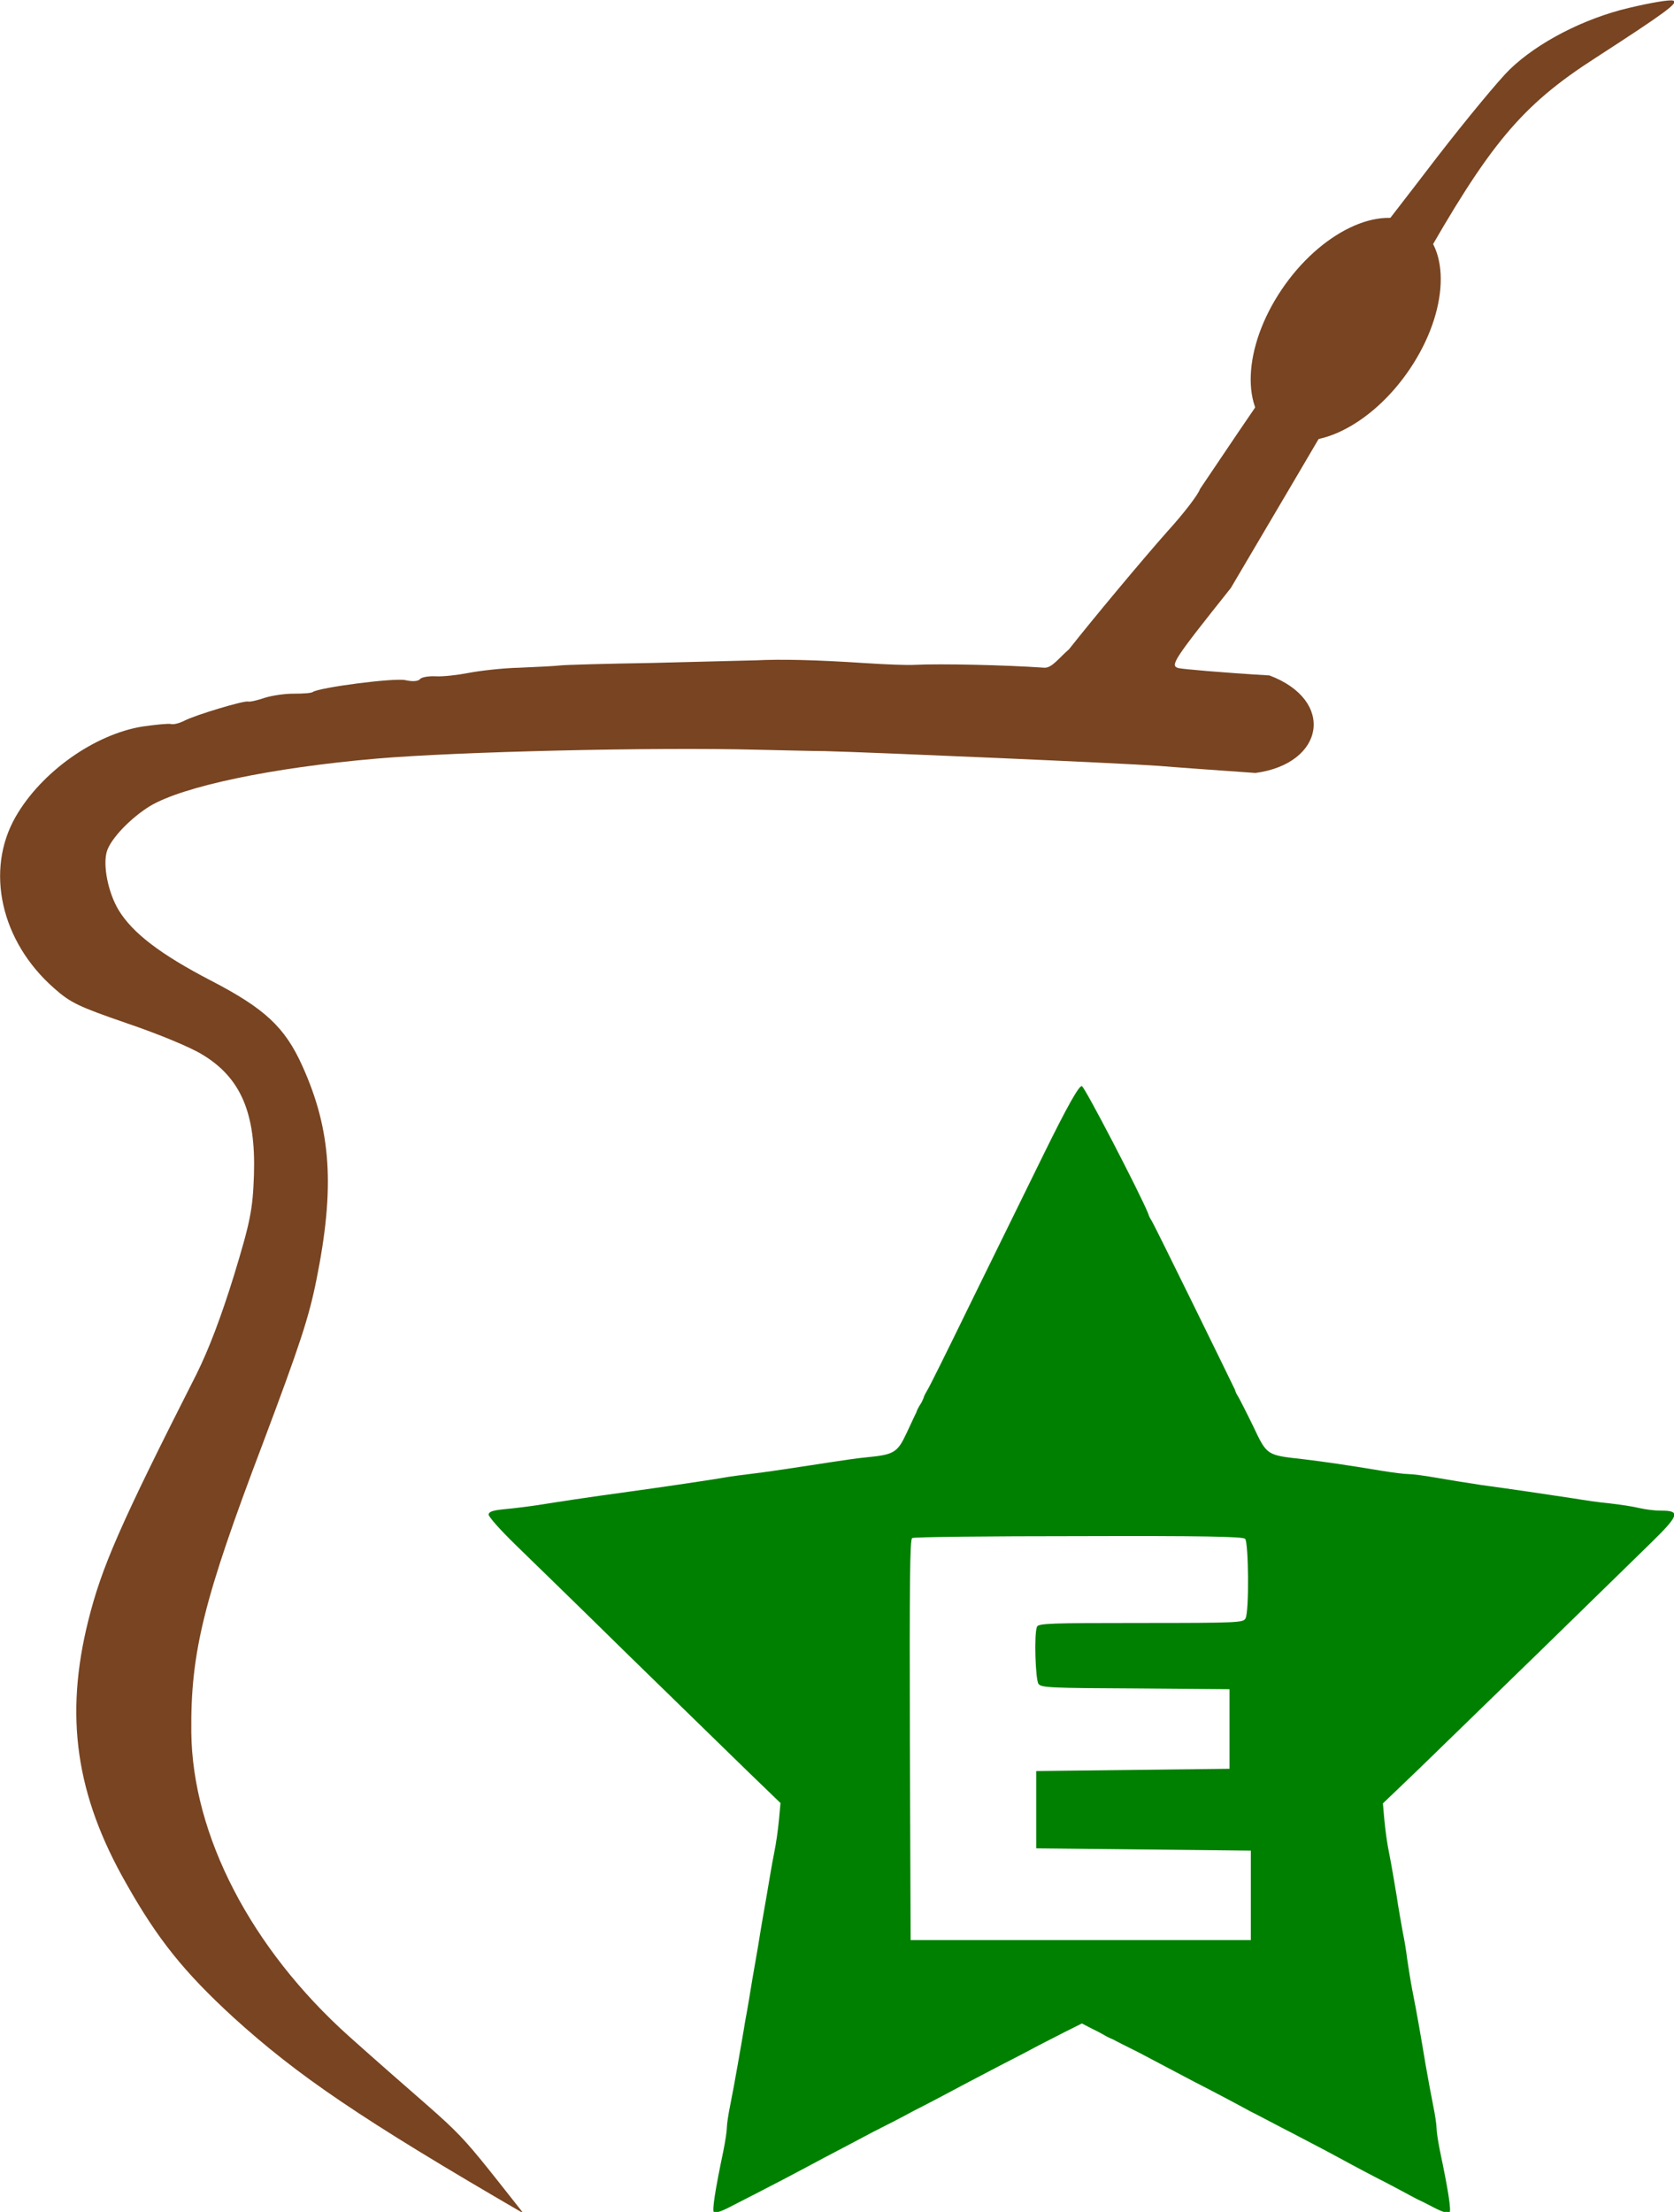 <?xml version="1.0" encoding="utf-8"?>
<!-- Generator: Adobe Illustrator 22.1.0, SVG Export Plug-In . SVG Version: 6.00 Build 0)  -->
<svg version="1.1" id="Laag_1" xmlns="http://www.w3.org/2000/svg" xmlns:xlink="http://www.w3.org/1999/xlink" x="0px" y="0px"
	 viewBox="0 0 439.9 581" style="enable-background:new 0 0 439.9 581;" xml:space="preserve">
<style type="text/css">
	.st0{fill:#784421;}
	.st1{fill:#008000;}
</style>
<g transform="matrix(.343 0 0 .328 -8.485 -38.833)">
	<path class="st0" d="M1272.8,124.7c-34.6,8.5-70.1,27.7-91.5,49.4c-7.9,8-32.8,39.4-55.6,70.2c-22.4,30.6-49.6,67.5-60.5,81.3
		l-19.6,25.6c-101.6,162.3-1.1,2.7-101.5,158.8c-1.2,4.2-12.2,19.3-25,34c-19.5,23-57.3,70.4-75.4,94.4c-7.2,6.3-13,15.2-19,14.7
		c-30.1-2.2-79.3-3.3-99-2.3c-5.3,0.4-22.6-0.3-38.4-1.4c-38.1-2.6-63.8-3.2-83.5-2.2c-8.8,0.3-45,1.1-79.9,2.1
		c-34.8,0.6-66.5,1.5-70.2,2c-3.7,0.5-17.5,1.2-31,1.8c-13,0.3-30.8,2.5-39.1,4.2c-8.3,1.7-19.3,3-24.8,2.7
		c-5.4-0.3-10.9,0.6-12.3,2.2c-1.2,1.9-6.1,2.1-11,0.9c-8.1-2.1-66.2,5.8-71.2,9.5c-1.2,0.9-7.5,1.3-14,1.3
		c-6.8-0.1-16.9,1.4-22.7,3.3c-5.8,2.1-11.4,3.4-12.9,3c-3-0.9-40.1,10.7-48.6,15.3c-3.9,2.1-8.4,3.3-10.5,2.7
		c-1.8-0.5-11.5,0.5-21.6,2c-36.8,6.2-77.6,36.4-97.3,72.3c-23.5,42.9-11.4,99.9,29.6,137.4c12.4,11.5,18.6,14.6,55.5,27.9
		c23.4,8.3,48.7,19.1,57.9,25.1c29.5,18.5,41.1,46.9,39.6,96.3c-0.9,27.9-2.8,37.7-15.4,80.9c-9.8,33-19.1,58.7-28.7,78.9
		c-58.8,121.1-72.6,154.5-82.8,197.1c-18.3,76.5-9.7,139.9,29.3,211.1c24,44.4,44.1,70.5,81.8,106.7c49.2,46.7,97.5,81.2,222.3,157
		c-60.9-80.5-38-52.4-133.8-141.9c-74.9-70.3-119.8-160.7-120.7-243.3c-0.6-64.3,9.4-106.3,54.7-231.1
		c28.6-79.5,35.4-101.2,41.2-131.5c14.2-73.8,11.4-119.6-10.8-171c-13.4-31.2-29-46.2-70.2-68.5c-38.5-20.9-59.9-38-70.6-56.4
		c-8.1-14.1-12.2-36-9-47c3.1-10.4,18.4-26.9,33.2-36.4c25.4-15.7,92.7-30.6,173.5-37.9c60.9-5.5,212-9.3,291.9-7.1
		c19.6,0.4,42.7,1.1,51.5,1.1c39.5,1.1,226.4,9.6,255.5,11.8c12.3,1.1,45.6,3.6,74.4,5.7c53.2-7.5,61.3-58.2,10.7-78.1
		c-35.6-2.2-67.1-5.1-69.8-5.9c-6.5-2-4-6.1,40.2-64.1c84.9-150.4,93.3-165.3,117.6-211.7c3.7-3.8,15.7-23.5,26.2-43.3
		c54.2-100.4,78.7-131.3,135.4-169.4c53.5-36.2,64.5-44.6,59.7-46C1304.3,117.9,1289.3,120.6,1272.8,124.7L1272.8,124.7z"/>
	
		<ellipse transform="matrix(0.541 -0.841 0.841 0.541 163.12 1063.275)" class="st0" cx="1055.8" cy="382.2" rx="99.2" ry="58.5"/>
</g>
<path class="st1" d="M274.3,303.1c-4.9,10-13.7,27.9-19.5,39.7c-5.8,11.9-10.8,22-11.2,22.5c-0.3,0.5-0.8,1.4-0.9,1.9
	c-0.2,0.5-0.6,1.4-1,1.9c-0.3,0.5-0.8,1.4-0.9,1.9c-0.3,0.5-1.4,3-2.6,5.5c-2.4,5.1-3.3,5.6-10.6,6.3c-2.1,0.2-6.3,0.8-9.5,1.3
	c-3.1,0.5-7.9,1.2-10.5,1.6c-2.6,0.4-6.7,1-9.2,1.3c-2.4,0.3-6.6,0.8-9.2,1.3c-6.3,1-15.1,2.3-23.8,3.5c-11.7,1.6-18.8,2.7-23.8,3.5
	c-2.6,0.4-6.6,0.9-8.9,1.1c-3,0.3-4.2,0.6-4.3,1.4c-0.1,0.5,2.9,3.9,7,7.9c3.9,3.8,17.4,16.9,29.9,29.2
	c12.5,12.2,26.6,25.9,31.2,30.4l8.6,8.3l-0.4,4.4c-0.3,3-0.7,5.9-1.3,8.9c-0.5,2.4-1.3,7.3-1.9,10.8c-0.6,3.5-1.5,8.5-1.9,11.1
	c-0.4,2.6-1.3,7.6-1.9,11.1c-0.6,3.7-1.2,7.4-1.9,11.1c-0.4,2.6-1.3,7.6-1.9,11.1c-0.6,3.5-1.5,8.3-2,10.8c-0.5,2.4-0.9,5.1-0.9,6
	s-0.4,3.5-0.9,6c-2.2,10.5-3,15.7-2.5,16.2c0.3,0.3,2.1-0.3,4-1.3c1.9-1,6.7-3.4,10.5-5.4c4.9-2.5,9.7-5.1,14.6-7.7
	c4.2-2.2,9.9-5.2,12.7-6.7c2.8-1.4,7.7-3.9,10.8-5.6c3.2-1.6,9.6-5,14.3-7.5c4.7-2.5,11.3-5.9,14.6-7.6c3.5-1.9,7.1-3.7,10.6-5.5
	l4.6-2.3l2.7,1.4c1.5,0.7,3.1,1.6,3.6,1.9c0.5,0.3,1.4,0.7,1.9,0.9c0.5,0.3,3.5,1.8,6.7,3.4c3.2,1.7,9.7,5.1,14.6,7.7
	c4.9,2.5,11.5,6,14.6,7.7c3.2,1.6,8,4.2,10.8,5.6c2.8,1.5,8.5,4.4,12.7,6.7c4.2,2.3,9.9,5.3,12.7,6.7c2.8,1.5,5.5,2.9,6,3.2
	c0.5,0.3,1.4,0.7,1.9,1c0.5,0.2,2.5,1.2,4.4,2.2c1.9,1,3.7,1.6,4,1.3c0.5-0.5-0.3-5.8-2.5-16.2c-0.5-2.5-0.9-5.1-0.9-6
	s-0.4-3.6-0.9-6c-0.5-2.5-1.4-7.3-2-10.8c-1.1-6.6-2.2-13.1-3.5-19.6c-0.5-2.6-0.9-5.3-1.3-7.9c-0.3-2.4-0.7-4.9-1.2-7.3
	c-0.3-1.8-1.1-6-1.6-9.5c-0.6-3.5-1.4-8.4-1.9-10.8c-0.6-2.9-1-5.9-1.3-8.9l-0.4-4.5l9.5-9.1c5.2-5.1,19.5-18.9,31.6-30.7
	c12.2-11.9,25.2-24.6,29-28.3c7.8-7.6,8.2-8.8,3.1-8.8c-2,0-4-0.3-5.9-0.7c-1.6-0.4-5-0.9-7.6-1.2c-3.2-0.3-6.4-0.8-9.5-1.3
	c-7.2-1.1-16-2.4-24.1-3.5c-4-0.6-9.6-1.5-12.4-2c-2.8-0.5-5.9-0.9-6.9-0.9c-1,0-4.3-0.4-7.3-0.9c-9-1.5-14.6-2.3-20.3-3
	c-9.8-1.1-9.6-0.9-13.3-8.7c-1.8-3.7-3.6-7.2-3.9-7.7c-0.4-0.6-0.7-1.2-0.9-1.9c-0.8-1.7-21.2-43.4-21.9-44.4
	c-0.4-0.6-0.7-1.2-0.9-1.9c-2.4-5.8-16.7-33.3-17.4-33.4C283.6,285,280.4,290.7,274.3,303.1L274.3,303.1z M327.2,404.2
	c0.9,0.9,1.1,19.1,0.1,20.9c-0.6,1.1-1.6,1.2-27.5,1.2c-23.9,0-26.9,0.1-27.3,1c-0.8,1.9-0.4,13.9,0.4,15c0.7,1,3.2,1.1,25.5,1.2
	l24.7,0.2v20.9l-25.4,0.3l-25.4,0.3v20.3l28.2,0.3l28.2,0.3v23.5h-89.4l-0.2-52.5c-0.1-41.6,0-52.7,0.6-53.1
	c0.4-0.3,20.1-0.5,43.6-0.5C316.1,403.4,326.6,403.6,327.2,404.2L327.2,404.2z"/>
</svg>
